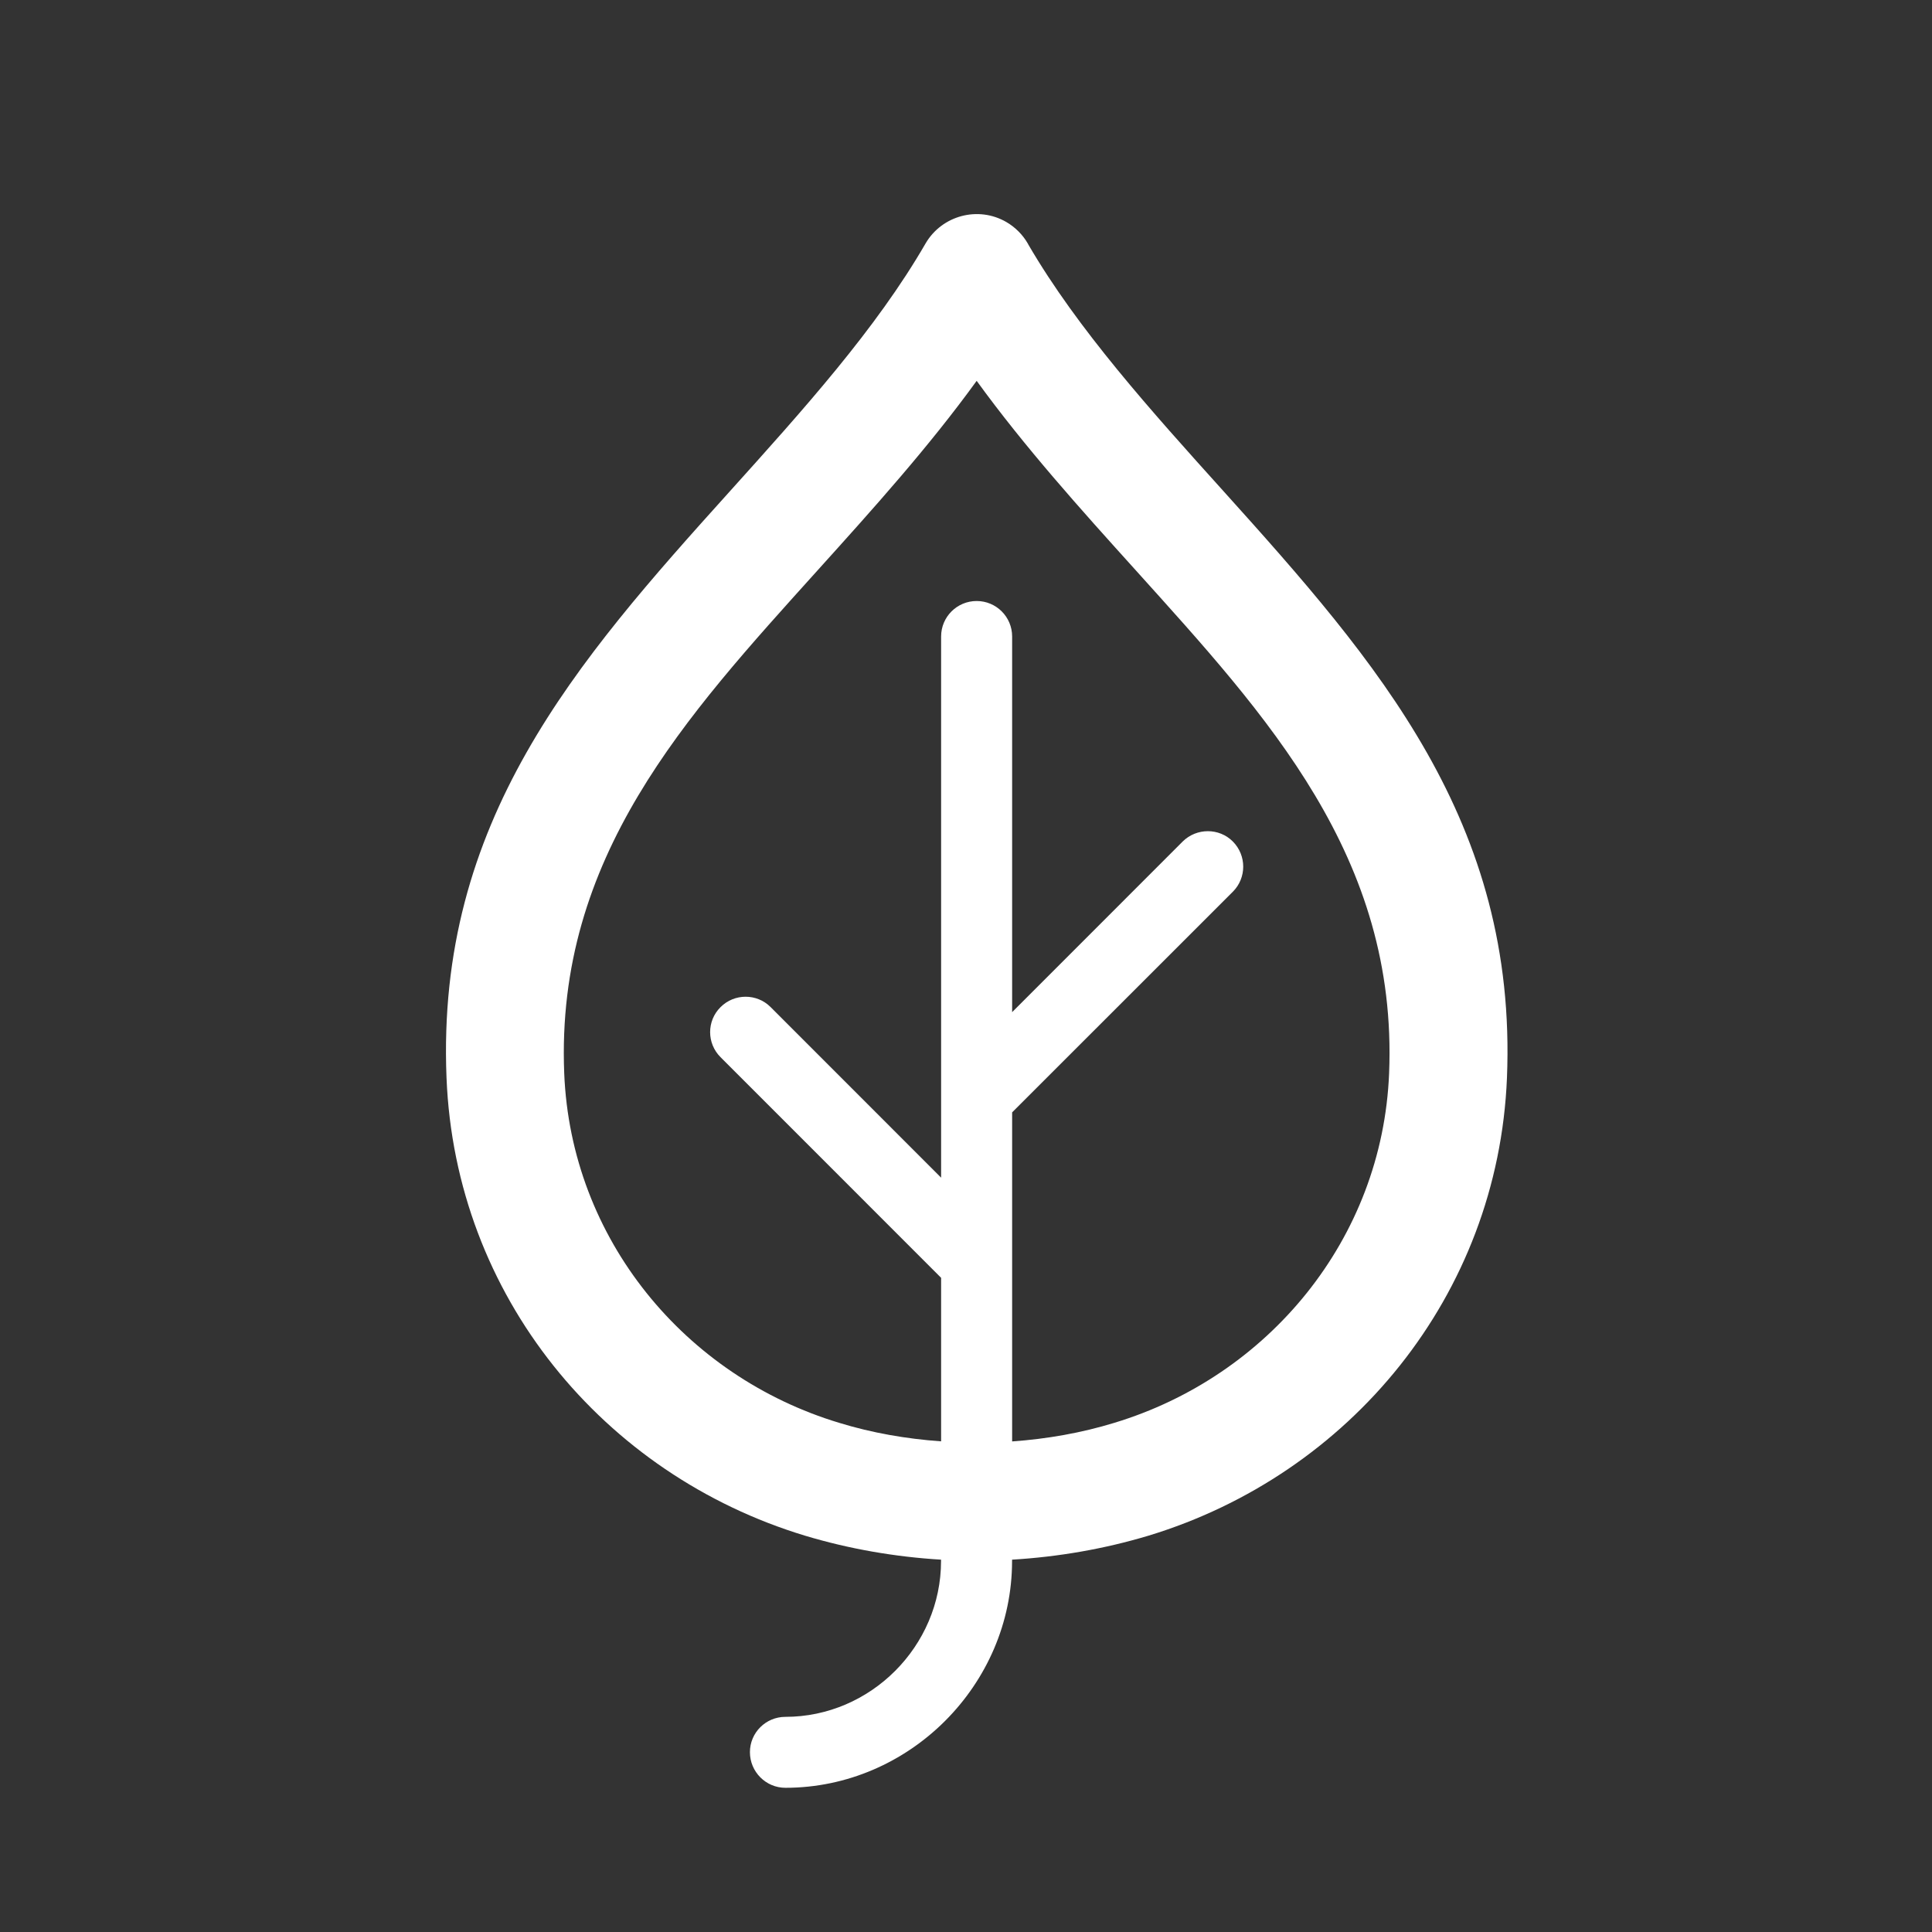<?xml version="1.0" encoding="utf-8"?>
<!-- Generator: Adobe Illustrator 13.0.1, SVG Export Plug-In . SVG Version: 6.00 Build 14948)  -->
<!DOCTYPE svg PUBLIC "-//W3C//DTD SVG 1.1//EN" "http://www.w3.org/Graphics/SVG/1.1/DTD/svg11.dtd">
<svg version="1.1" id="Layer_1" xmlns="http://www.w3.org/2000/svg" xmlns:xlink="http://www.w3.org/1999/xlink" x="0px" y="0px"
	 width="25px" height="25px" viewBox="0 0 25 25" enable-background="new 0 0 25 25" xml:space="preserve">
<rect x="0" y="0" width="25" height="25" fill="#333333" stroke="none"/>
<path fill="#FFFFFF" d="M10.418,19.872c-2.609-0.79-4.527-3.101-4.64-5.925C5.643,10.63,7.45,8.57,9.442,6.36
	c0.945-1.05,1.895-2.102,2.535-3.21c0.212-0.363,0.681-0.488,1.045-0.277c0.118,0.069,0.213,0.166,0.277,0.277l0.009,0.017
	c0.642,1.1,1.585,2.147,2.526,3.191c1.994,2.214,3.8,4.279,3.666,7.589c-0.115,2.818-2.032,5.133-4.64,5.925
	c-0.57,0.171-1.164,0.274-1.764,0.31v0.018c0,1.602-1.331,2.934-2.933,2.934c-0.253,0-0.459-0.207-0.459-0.461
	c0-0.253,0.206-0.457,0.459-0.457c1.102,0,2.014-0.914,2.014-2.016v-0.018C11.58,20.146,10.987,20.043,10.418,19.872 M9.324,13.68
	c-0.18-0.179-0.18-0.47,0-0.648c0.179-0.179,0.47-0.179,0.648,0l2.206,2.207V8.236c0-0.254,0.206-0.459,0.46-0.459
	c0.253,0,0.459,0.205,0.459,0.459v4.861l2.207-2.208c0.18-0.178,0.472-0.178,0.649,0c0.179,0.18,0.179,0.471,0,0.65l-2.856,2.855
	v4.258c0.453-0.032,0.899-0.111,1.32-0.24c1.992-0.602,3.471-2.375,3.558-4.523c0.114-2.801-1.578-4.622-3.277-6.508
	c-0.72-0.797-1.44-1.598-2.06-2.453c-0.619,0.855-1.34,1.656-2.061,2.455c-1.699,1.886-3.388,3.705-3.276,6.504
	c0.086,2.148,1.565,3.924,3.56,4.525c0.42,0.129,0.865,0.207,1.317,0.239v-2.116L9.324,13.68z"/>
</svg>
